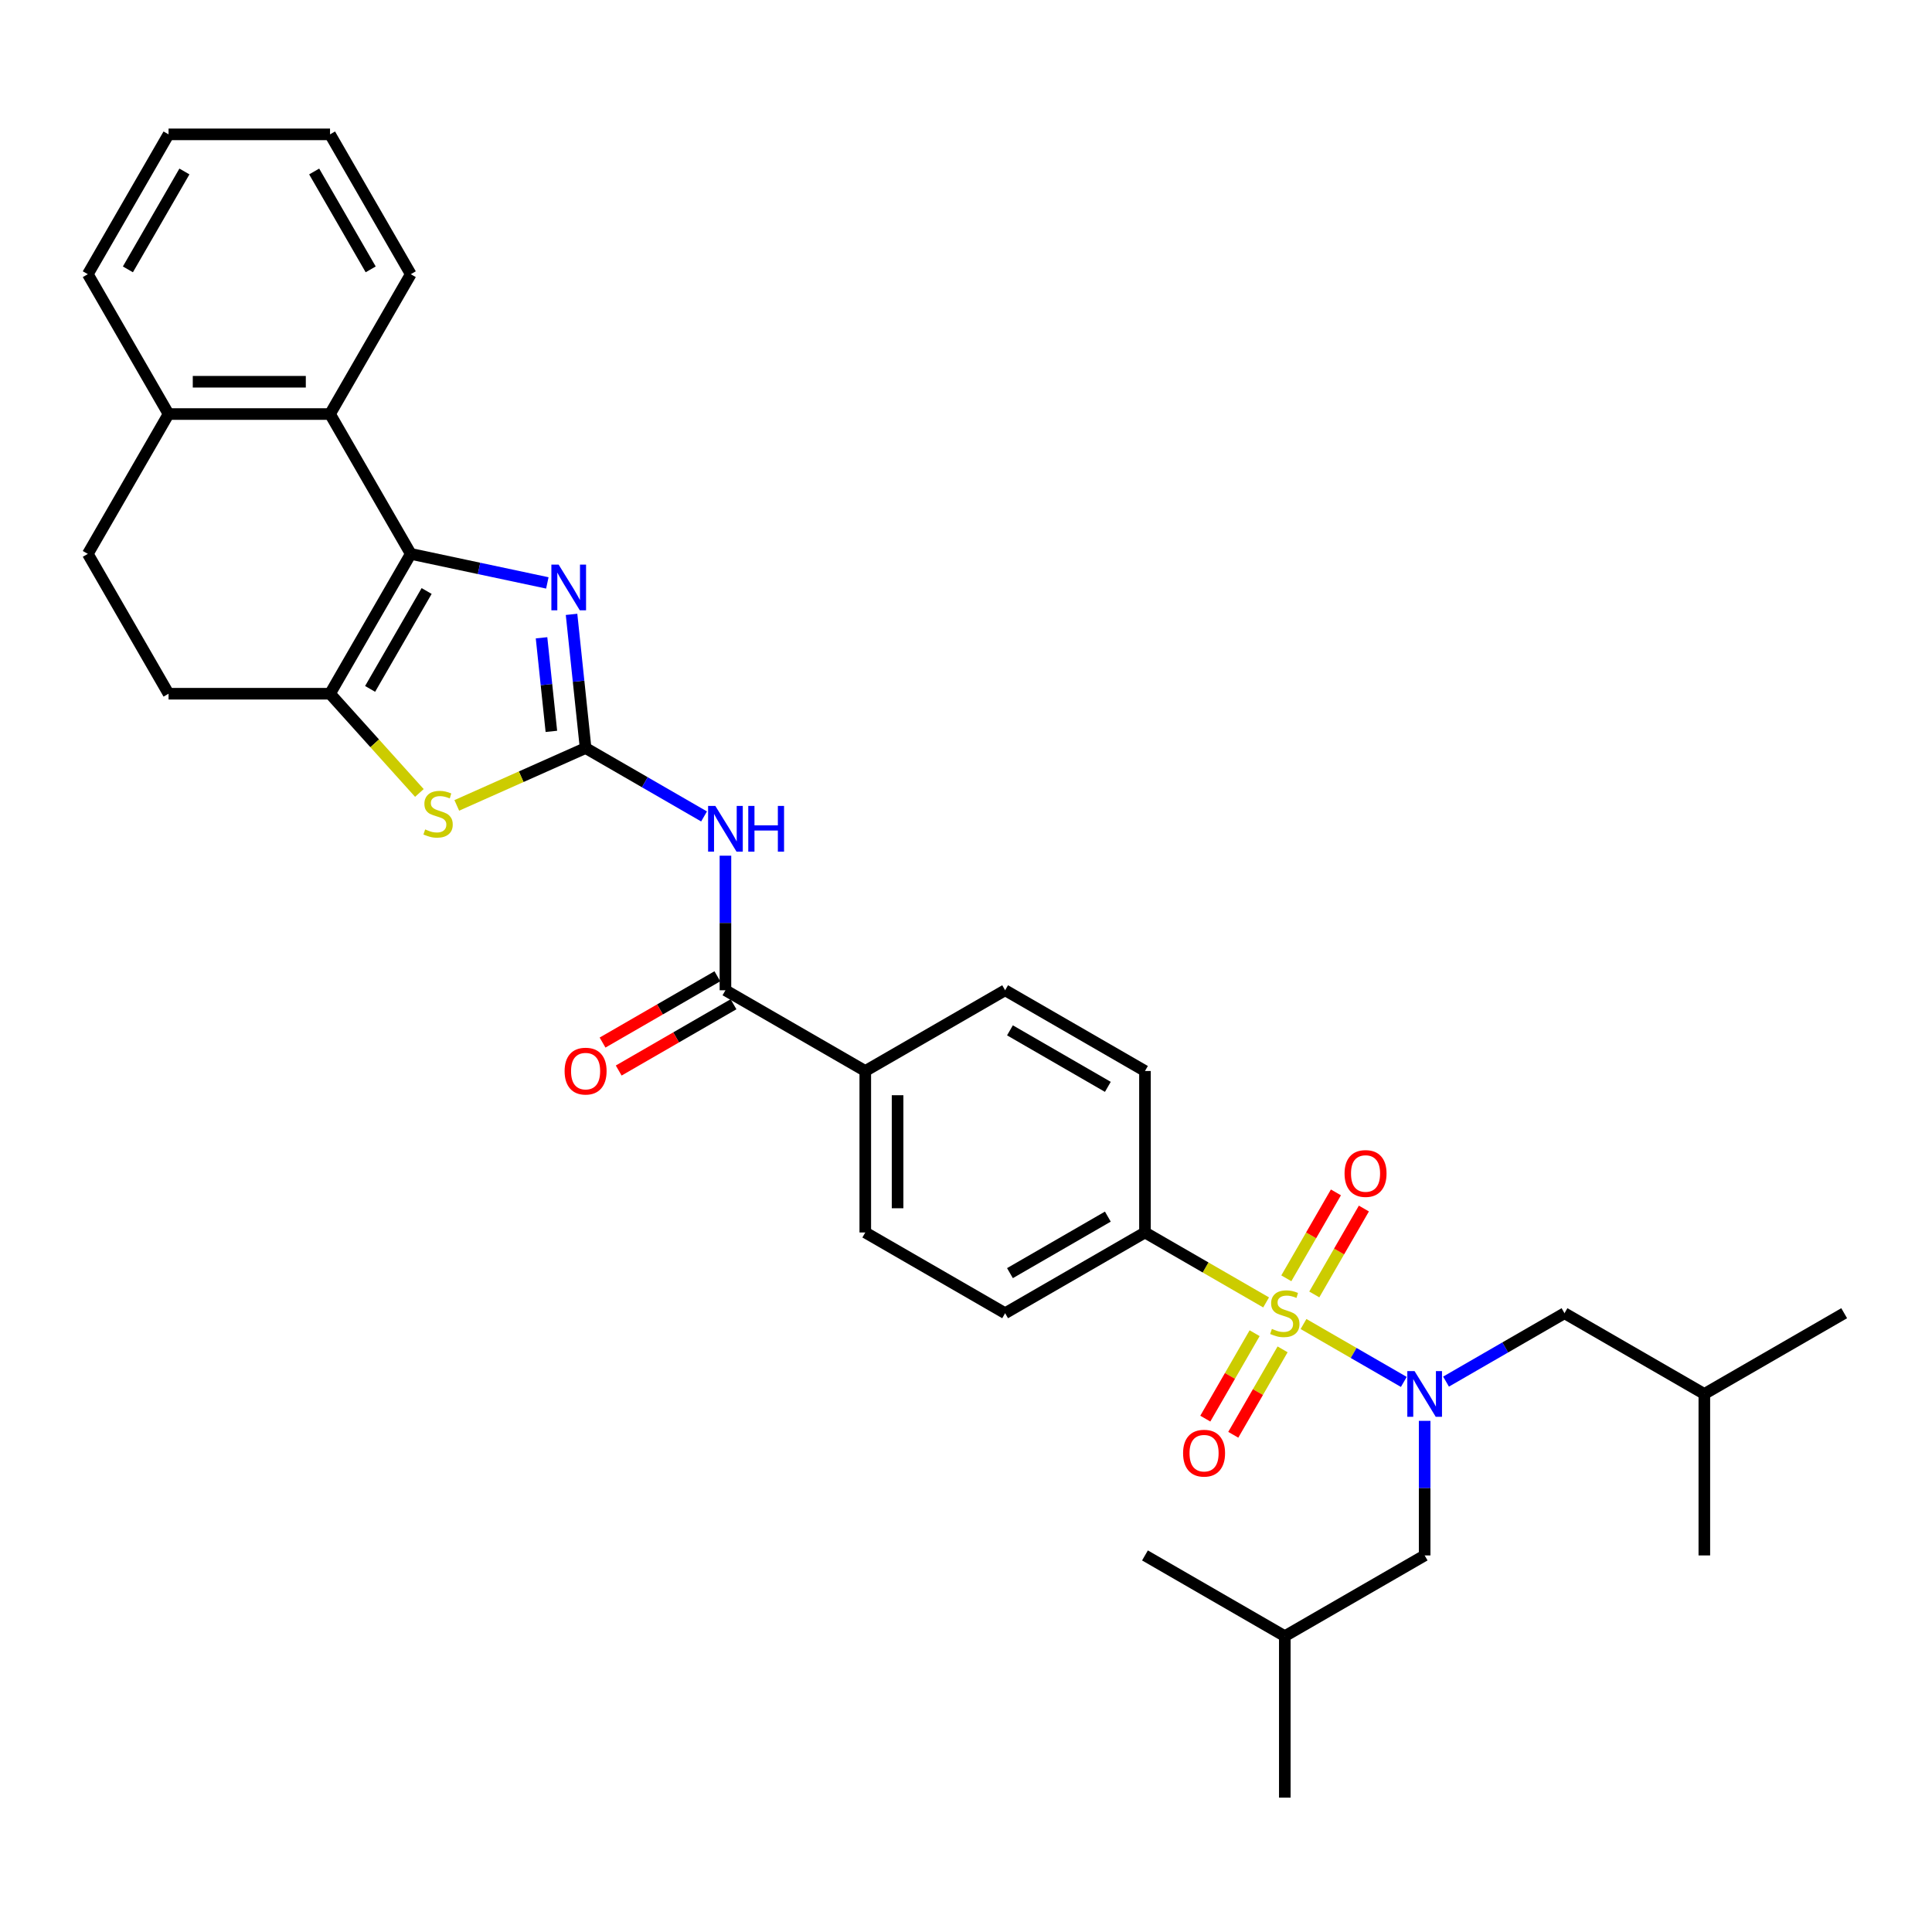 <?xml version='1.0' encoding='iso-8859-1'?>
<svg version='1.1' baseProfile='full'
              xmlns='http://www.w3.org/2000/svg'
                      xmlns:rdkit='http://www.rdkit.org/xml'
                      xmlns:xlink='http://www.w3.org/1999/xlink'
                  xml:space='preserve'
width='1000px' height='1000px' viewBox='0 0 1000 1000'>
<!-- END OF HEADER -->
<rect style='opacity:1.0;fill:#FFFFFF;stroke:none' width='1000' height='1000' x='0' y='0'> </rect>
<path class='bond-3' d='M 674.695,685.306 L 700.653,700.293' style='fill:none;fill-rule:evenodd;stroke:#CCCC00;stroke-width:6px;stroke-linecap:butt;stroke-linejoin:miter;stroke-opacity:1' />
<path class='bond-3' d='M 700.653,700.293 L 726.612,715.28' style='fill:none;fill-rule:evenodd;stroke:#0000FF;stroke-width:6px;stroke-linecap:butt;stroke-linejoin:miter;stroke-opacity:1' />
<path class='bond-9' d='M 655.338,674.13 L 623.986,656.029' style='fill:none;fill-rule:evenodd;stroke:#CCCC00;stroke-width:6px;stroke-linecap:butt;stroke-linejoin:miter;stroke-opacity:1' />
<path class='bond-9' d='M 623.986,656.029 L 592.634,637.928' style='fill:none;fill-rule:evenodd;stroke:#000000;stroke-width:6px;stroke-linecap:butt;stroke-linejoin:miter;stroke-opacity:1' />
<path class='bond-10' d='M 649.391,690.065 L 636.627,712.174' style='fill:none;fill-rule:evenodd;stroke:#CCCC00;stroke-width:6px;stroke-linecap:butt;stroke-linejoin:miter;stroke-opacity:1' />
<path class='bond-10' d='M 636.627,712.174 L 623.862,734.283' style='fill:none;fill-rule:evenodd;stroke:#FF0000;stroke-width:6px;stroke-linecap:butt;stroke-linejoin:miter;stroke-opacity:1' />
<path class='bond-10' d='M 663.868,698.423 L 651.103,720.532' style='fill:none;fill-rule:evenodd;stroke:#CCCC00;stroke-width:6px;stroke-linecap:butt;stroke-linejoin:miter;stroke-opacity:1' />
<path class='bond-10' d='M 651.103,720.532 L 638.339,742.641' style='fill:none;fill-rule:evenodd;stroke:#FF0000;stroke-width:6px;stroke-linecap:butt;stroke-linejoin:miter;stroke-opacity:1' />
<path class='bond-11' d='M 680.274,670.006 L 693.111,647.773' style='fill:none;fill-rule:evenodd;stroke:#CCCC00;stroke-width:6px;stroke-linecap:butt;stroke-linejoin:miter;stroke-opacity:1' />
<path class='bond-11' d='M 693.111,647.773 L 705.947,625.54' style='fill:none;fill-rule:evenodd;stroke:#FF0000;stroke-width:6px;stroke-linecap:butt;stroke-linejoin:miter;stroke-opacity:1' />
<path class='bond-11' d='M 665.798,661.648 L 678.634,639.415' style='fill:none;fill-rule:evenodd;stroke:#CCCC00;stroke-width:6px;stroke-linecap:butt;stroke-linejoin:miter;stroke-opacity:1' />
<path class='bond-11' d='M 678.634,639.415 L 691.471,617.182' style='fill:none;fill-rule:evenodd;stroke:#FF0000;stroke-width:6px;stroke-linecap:butt;stroke-linejoin:miter;stroke-opacity:1' />
<path class='bond-0' d='M 303.104,387.188 L 333.763,404.889' style='fill:none;fill-rule:evenodd;stroke:#000000;stroke-width:6px;stroke-linecap:butt;stroke-linejoin:miter;stroke-opacity:1' />
<path class='bond-0' d='M 333.763,404.889 L 364.421,422.589' style='fill:none;fill-rule:evenodd;stroke:#0000FF;stroke-width:6px;stroke-linecap:butt;stroke-linejoin:miter;stroke-opacity:1' />
<path class='bond-2' d='M 303.104,387.188 L 299.468,352.59' style='fill:none;fill-rule:evenodd;stroke:#000000;stroke-width:6px;stroke-linecap:butt;stroke-linejoin:miter;stroke-opacity:1' />
<path class='bond-2' d='M 299.468,352.59 L 295.831,317.991' style='fill:none;fill-rule:evenodd;stroke:#0000FF;stroke-width:6px;stroke-linecap:butt;stroke-linejoin:miter;stroke-opacity:1' />
<path class='bond-2' d='M 285.389,378.556 L 282.843,354.337' style='fill:none;fill-rule:evenodd;stroke:#000000;stroke-width:6px;stroke-linecap:butt;stroke-linejoin:miter;stroke-opacity:1' />
<path class='bond-2' d='M 282.843,354.337 L 280.298,330.118' style='fill:none;fill-rule:evenodd;stroke:#0000FF;stroke-width:6px;stroke-linecap:butt;stroke-linejoin:miter;stroke-opacity:1' />
<path class='bond-6' d='M 303.104,387.188 L 269.767,402.031' style='fill:none;fill-rule:evenodd;stroke:#000000;stroke-width:6px;stroke-linecap:butt;stroke-linejoin:miter;stroke-opacity:1' />
<path class='bond-6' d='M 269.767,402.031 L 236.429,416.874' style='fill:none;fill-rule:evenodd;stroke:#CCCC00;stroke-width:6px;stroke-linecap:butt;stroke-linejoin:miter;stroke-opacity:1' />
<path class='bond-1' d='M 212.614,286.689 L 247.958,294.202' style='fill:none;fill-rule:evenodd;stroke:#000000;stroke-width:6px;stroke-linecap:butt;stroke-linejoin:miter;stroke-opacity:1' />
<path class='bond-1' d='M 247.958,294.202 L 283.302,301.714' style='fill:none;fill-rule:evenodd;stroke:#0000FF;stroke-width:6px;stroke-linecap:butt;stroke-linejoin:miter;stroke-opacity:1' />
<path class='bond-8' d='M 212.614,286.689 L 170.824,214.307' style='fill:none;fill-rule:evenodd;stroke:#000000;stroke-width:6px;stroke-linecap:butt;stroke-linejoin:miter;stroke-opacity:1' />
<path class='bond-34' d='M 212.614,286.689 L 170.824,359.071' style='fill:none;fill-rule:evenodd;stroke:#000000;stroke-width:6px;stroke-linecap:butt;stroke-linejoin:miter;stroke-opacity:1' />
<path class='bond-34' d='M 220.822,305.904 L 191.569,356.572' style='fill:none;fill-rule:evenodd;stroke:#000000;stroke-width:6px;stroke-linecap:butt;stroke-linejoin:miter;stroke-opacity:1' />
<path class='bond-13' d='M 748.464,715.119 L 779.123,697.419' style='fill:none;fill-rule:evenodd;stroke:#0000FF;stroke-width:6px;stroke-linecap:butt;stroke-linejoin:miter;stroke-opacity:1' />
<path class='bond-13' d='M 779.123,697.419 L 809.781,679.718' style='fill:none;fill-rule:evenodd;stroke:#000000;stroke-width:6px;stroke-linecap:butt;stroke-linejoin:miter;stroke-opacity:1' />
<path class='bond-14' d='M 737.398,735.433 L 737.398,770.26' style='fill:none;fill-rule:evenodd;stroke:#0000FF;stroke-width:6px;stroke-linecap:butt;stroke-linejoin:miter;stroke-opacity:1' />
<path class='bond-14' d='M 737.398,770.26 L 737.398,805.088' style='fill:none;fill-rule:evenodd;stroke:#000000;stroke-width:6px;stroke-linecap:butt;stroke-linejoin:miter;stroke-opacity:1' />
<path class='bond-4' d='M 170.824,359.071 L 193.948,384.753' style='fill:none;fill-rule:evenodd;stroke:#000000;stroke-width:6px;stroke-linecap:butt;stroke-linejoin:miter;stroke-opacity:1' />
<path class='bond-4' d='M 193.948,384.753 L 217.072,410.434' style='fill:none;fill-rule:evenodd;stroke:#CCCC00;stroke-width:6px;stroke-linecap:butt;stroke-linejoin:miter;stroke-opacity:1' />
<path class='bond-15' d='M 170.824,359.071 L 87.245,359.071' style='fill:none;fill-rule:evenodd;stroke:#000000;stroke-width:6px;stroke-linecap:butt;stroke-linejoin:miter;stroke-opacity:1' />
<path class='bond-5' d='M 375.487,442.903 L 375.487,477.731' style='fill:none;fill-rule:evenodd;stroke:#0000FF;stroke-width:6px;stroke-linecap:butt;stroke-linejoin:miter;stroke-opacity:1' />
<path class='bond-5' d='M 375.487,477.731 L 375.487,512.558' style='fill:none;fill-rule:evenodd;stroke:#000000;stroke-width:6px;stroke-linecap:butt;stroke-linejoin:miter;stroke-opacity:1' />
<path class='bond-7' d='M 375.487,512.558 L 447.869,554.348' style='fill:none;fill-rule:evenodd;stroke:#000000;stroke-width:6px;stroke-linecap:butt;stroke-linejoin:miter;stroke-opacity:1' />
<path class='bond-17' d='M 371.308,505.32 L 341.594,522.475' style='fill:none;fill-rule:evenodd;stroke:#000000;stroke-width:6px;stroke-linecap:butt;stroke-linejoin:miter;stroke-opacity:1' />
<path class='bond-17' d='M 341.594,522.475 L 311.88,539.631' style='fill:none;fill-rule:evenodd;stroke:#FF0000;stroke-width:6px;stroke-linecap:butt;stroke-linejoin:miter;stroke-opacity:1' />
<path class='bond-17' d='M 379.666,519.797 L 349.952,536.952' style='fill:none;fill-rule:evenodd;stroke:#000000;stroke-width:6px;stroke-linecap:butt;stroke-linejoin:miter;stroke-opacity:1' />
<path class='bond-17' d='M 349.952,536.952 L 320.238,554.107' style='fill:none;fill-rule:evenodd;stroke:#FF0000;stroke-width:6px;stroke-linecap:butt;stroke-linejoin:miter;stroke-opacity:1' />
<path class='bond-16' d='M 170.824,214.307 L 87.245,214.307' style='fill:none;fill-rule:evenodd;stroke:#000000;stroke-width:6px;stroke-linecap:butt;stroke-linejoin:miter;stroke-opacity:1' />
<path class='bond-16' d='M 158.287,197.591 L 99.781,197.591' style='fill:none;fill-rule:evenodd;stroke:#000000;stroke-width:6px;stroke-linecap:butt;stroke-linejoin:miter;stroke-opacity:1' />
<path class='bond-23' d='M 170.824,214.307 L 212.614,141.924' style='fill:none;fill-rule:evenodd;stroke:#000000;stroke-width:6px;stroke-linecap:butt;stroke-linejoin:miter;stroke-opacity:1' />
<path class='bond-18' d='M 592.634,637.928 L 520.251,679.718' style='fill:none;fill-rule:evenodd;stroke:#000000;stroke-width:6px;stroke-linecap:butt;stroke-linejoin:miter;stroke-opacity:1' />
<path class='bond-18' d='M 573.418,629.72 L 522.751,658.973' style='fill:none;fill-rule:evenodd;stroke:#000000;stroke-width:6px;stroke-linecap:butt;stroke-linejoin:miter;stroke-opacity:1' />
<path class='bond-19' d='M 592.634,637.928 L 592.634,554.348' style='fill:none;fill-rule:evenodd;stroke:#000000;stroke-width:6px;stroke-linecap:butt;stroke-linejoin:miter;stroke-opacity:1' />
<path class='bond-12' d='M 447.869,554.348 L 520.251,512.558' style='fill:none;fill-rule:evenodd;stroke:#000000;stroke-width:6px;stroke-linecap:butt;stroke-linejoin:miter;stroke-opacity:1' />
<path class='bond-33' d='M 447.869,554.348 L 447.869,637.928' style='fill:none;fill-rule:evenodd;stroke:#000000;stroke-width:6px;stroke-linecap:butt;stroke-linejoin:miter;stroke-opacity:1' />
<path class='bond-33' d='M 464.585,566.885 L 464.585,625.391' style='fill:none;fill-rule:evenodd;stroke:#000000;stroke-width:6px;stroke-linecap:butt;stroke-linejoin:miter;stroke-opacity:1' />
<path class='bond-24' d='M 809.781,679.718 L 882.163,721.508' style='fill:none;fill-rule:evenodd;stroke:#000000;stroke-width:6px;stroke-linecap:butt;stroke-linejoin:miter;stroke-opacity:1' />
<path class='bond-25' d='M 737.398,805.088 L 665.016,846.878' style='fill:none;fill-rule:evenodd;stroke:#000000;stroke-width:6px;stroke-linecap:butt;stroke-linejoin:miter;stroke-opacity:1' />
<path class='bond-20' d='M 87.245,359.071 L 45.455,286.689' style='fill:none;fill-rule:evenodd;stroke:#000000;stroke-width:6px;stroke-linecap:butt;stroke-linejoin:miter;stroke-opacity:1' />
<path class='bond-26' d='M 87.245,214.307 L 45.455,141.924' style='fill:none;fill-rule:evenodd;stroke:#000000;stroke-width:6px;stroke-linecap:butt;stroke-linejoin:miter;stroke-opacity:1' />
<path class='bond-35' d='M 87.245,214.307 L 45.455,286.689' style='fill:none;fill-rule:evenodd;stroke:#000000;stroke-width:6px;stroke-linecap:butt;stroke-linejoin:miter;stroke-opacity:1' />
<path class='bond-21' d='M 520.251,679.718 L 447.869,637.928' style='fill:none;fill-rule:evenodd;stroke:#000000;stroke-width:6px;stroke-linecap:butt;stroke-linejoin:miter;stroke-opacity:1' />
<path class='bond-22' d='M 592.634,554.348 L 520.251,512.558' style='fill:none;fill-rule:evenodd;stroke:#000000;stroke-width:6px;stroke-linecap:butt;stroke-linejoin:miter;stroke-opacity:1' />
<path class='bond-22' d='M 573.418,562.556 L 522.751,533.303' style='fill:none;fill-rule:evenodd;stroke:#000000;stroke-width:6px;stroke-linecap:butt;stroke-linejoin:miter;stroke-opacity:1' />
<path class='bond-31' d='M 212.614,141.924 L 170.824,69.542' style='fill:none;fill-rule:evenodd;stroke:#000000;stroke-width:6px;stroke-linecap:butt;stroke-linejoin:miter;stroke-opacity:1' />
<path class='bond-31' d='M 191.869,139.425 L 162.616,88.757' style='fill:none;fill-rule:evenodd;stroke:#000000;stroke-width:6px;stroke-linecap:butt;stroke-linejoin:miter;stroke-opacity:1' />
<path class='bond-27' d='M 882.163,721.508 L 954.545,679.718' style='fill:none;fill-rule:evenodd;stroke:#000000;stroke-width:6px;stroke-linecap:butt;stroke-linejoin:miter;stroke-opacity:1' />
<path class='bond-29' d='M 882.163,721.508 L 882.163,805.088' style='fill:none;fill-rule:evenodd;stroke:#000000;stroke-width:6px;stroke-linecap:butt;stroke-linejoin:miter;stroke-opacity:1' />
<path class='bond-28' d='M 665.016,846.878 L 665.016,930.458' style='fill:none;fill-rule:evenodd;stroke:#000000;stroke-width:6px;stroke-linecap:butt;stroke-linejoin:miter;stroke-opacity:1' />
<path class='bond-30' d='M 665.016,846.878 L 592.634,805.088' style='fill:none;fill-rule:evenodd;stroke:#000000;stroke-width:6px;stroke-linecap:butt;stroke-linejoin:miter;stroke-opacity:1' />
<path class='bond-36' d='M 45.455,141.924 L 87.245,69.542' style='fill:none;fill-rule:evenodd;stroke:#000000;stroke-width:6px;stroke-linecap:butt;stroke-linejoin:miter;stroke-opacity:1' />
<path class='bond-36' d='M 66.2,139.425 L 95.453,88.757' style='fill:none;fill-rule:evenodd;stroke:#000000;stroke-width:6px;stroke-linecap:butt;stroke-linejoin:miter;stroke-opacity:1' />
<path class='bond-32' d='M 170.824,69.542 L 87.245,69.542' style='fill:none;fill-rule:evenodd;stroke:#000000;stroke-width:6px;stroke-linecap:butt;stroke-linejoin:miter;stroke-opacity:1' />
<path  class='atom-0' d='M 658.33 687.842
Q 658.597 687.942, 659.7 688.41
Q 660.804 688.879, 662.007 689.179
Q 663.244 689.447, 664.448 689.447
Q 666.688 689.447, 667.992 688.377
Q 669.295 687.274, 669.295 685.368
Q 669.295 684.064, 668.627 683.262
Q 667.992 682.46, 666.989 682.025
Q 665.986 681.59, 664.314 681.089
Q 662.208 680.454, 660.937 679.852
Q 659.7 679.25, 658.798 677.98
Q 657.929 676.709, 657.929 674.57
Q 657.929 671.594, 659.934 669.755
Q 661.974 667.917, 665.986 667.917
Q 668.727 667.917, 671.836 669.221
L 671.067 671.795
Q 668.226 670.625, 666.086 670.625
Q 663.779 670.625, 662.509 671.594
Q 661.238 672.53, 661.272 674.168
Q 661.272 675.439, 661.907 676.208
Q 662.576 676.977, 663.512 677.411
Q 664.481 677.846, 666.086 678.347
Q 668.226 679.016, 669.496 679.685
Q 670.766 680.353, 671.669 681.724
Q 672.605 683.061, 672.605 685.368
Q 672.605 688.644, 670.399 690.416
Q 668.226 692.155, 664.581 692.155
Q 662.475 692.155, 660.871 691.687
Q 659.299 691.252, 657.427 690.483
L 658.33 687.842
' fill='#CCCC00'/>
<path  class='atom-3' d='M 289.136 292.231
L 296.892 304.768
Q 297.661 306.005, 298.898 308.245
Q 300.135 310.485, 300.202 310.619
L 300.202 292.231
L 303.344 292.231
L 303.344 315.901
L 300.101 315.901
L 291.777 302.194
Q 290.807 300.589, 289.771 298.751
Q 288.768 296.912, 288.467 296.344
L 288.467 315.901
L 285.391 315.901
L 285.391 292.231
L 289.136 292.231
' fill='#0000FF'/>
<path  class='atom-4' d='M 732.166 709.673
L 739.923 722.21
Q 740.691 723.447, 741.928 725.687
Q 743.165 727.927, 743.232 728.061
L 743.232 709.673
L 746.375 709.673
L 746.375 733.343
L 743.132 733.343
L 734.807 719.636
Q 733.838 718.031, 732.802 716.192
Q 731.799 714.354, 731.498 713.785
L 731.498 733.343
L 728.422 733.343
L 728.422 709.673
L 732.166 709.673
' fill='#0000FF'/>
<path  class='atom-6' d='M 370.255 417.143
L 378.011 429.68
Q 378.78 430.917, 380.017 433.157
Q 381.254 435.397, 381.321 435.531
L 381.321 417.143
L 384.463 417.143
L 384.463 440.813
L 381.22 440.813
L 372.896 427.106
Q 371.926 425.501, 370.89 423.663
Q 369.887 421.824, 369.586 421.256
L 369.586 440.813
L 366.51 440.813
L 366.51 417.143
L 370.255 417.143
' fill='#0000FF'/>
<path  class='atom-6' d='M 387.305 417.143
L 390.514 417.143
L 390.514 427.206
L 402.617 427.206
L 402.617 417.143
L 405.826 417.143
L 405.826 440.813
L 402.617 440.813
L 402.617 429.881
L 390.514 429.881
L 390.514 440.813
L 387.305 440.813
L 387.305 417.143
' fill='#0000FF'/>
<path  class='atom-7' d='M 220.064 429.307
Q 220.331 429.408, 221.435 429.876
Q 222.538 430.344, 223.741 430.645
Q 224.978 430.912, 226.182 430.912
Q 228.422 430.912, 229.726 429.842
Q 231.03 428.739, 231.03 426.833
Q 231.03 425.53, 230.361 424.727
Q 229.726 423.925, 228.723 423.49
Q 227.72 423.056, 226.048 422.554
Q 223.942 421.919, 222.672 421.317
Q 221.435 420.715, 220.532 419.445
Q 219.663 418.175, 219.663 416.035
Q 219.663 413.059, 221.669 411.221
Q 223.708 409.382, 227.72 409.382
Q 230.461 409.382, 233.57 410.686
L 232.802 413.26
Q 229.96 412.09, 227.82 412.09
Q 225.513 412.09, 224.243 413.059
Q 222.973 413.996, 223.006 415.634
Q 223.006 416.904, 223.641 417.673
Q 224.31 418.442, 225.246 418.877
Q 226.215 419.311, 227.82 419.813
Q 229.96 420.481, 231.23 421.15
Q 232.501 421.819, 233.403 423.189
Q 234.339 424.527, 234.339 426.833
Q 234.339 430.11, 232.133 431.882
Q 229.96 433.62, 226.316 433.62
Q 224.209 433.62, 222.605 433.152
Q 221.033 432.717, 219.161 431.949
L 220.064 429.307
' fill='#CCCC00'/>
<path  class='atom-11' d='M 612.361 752.167
Q 612.361 746.484, 615.169 743.308
Q 617.977 740.132, 623.226 740.132
Q 628.475 740.132, 631.283 743.308
Q 634.092 746.484, 634.092 752.167
Q 634.092 757.918, 631.25 761.194
Q 628.408 764.437, 623.226 764.437
Q 618.011 764.437, 615.169 761.194
Q 612.361 757.951, 612.361 752.167
M 623.226 761.762
Q 626.837 761.762, 628.776 759.355
Q 630.748 756.915, 630.748 752.167
Q 630.748 747.52, 628.776 745.18
Q 626.837 742.806, 623.226 742.806
Q 619.615 742.806, 617.643 745.147
Q 615.704 747.487, 615.704 752.167
Q 615.704 756.948, 617.643 759.355
Q 619.615 761.762, 623.226 761.762
' fill='#FF0000'/>
<path  class='atom-12' d='M 695.941 607.403
Q 695.941 601.719, 698.749 598.543
Q 701.557 595.367, 706.806 595.367
Q 712.055 595.367, 714.863 598.543
Q 717.671 601.719, 717.671 607.403
Q 717.671 613.153, 714.83 616.429
Q 711.988 619.672, 706.806 619.672
Q 701.591 619.672, 698.749 616.429
Q 695.941 613.186, 695.941 607.403
M 706.806 616.998
Q 710.417 616.998, 712.356 614.591
Q 714.328 612.15, 714.328 607.403
Q 714.328 602.756, 712.356 600.415
Q 710.417 598.042, 706.806 598.042
Q 703.195 598.042, 701.223 600.382
Q 699.284 602.722, 699.284 607.403
Q 699.284 612.183, 701.223 614.591
Q 703.195 616.998, 706.806 616.998
' fill='#FF0000'/>
<path  class='atom-18' d='M 292.239 554.415
Q 292.239 548.732, 295.047 545.556
Q 297.856 542.38, 303.104 542.38
Q 308.353 542.38, 311.161 545.556
Q 313.97 548.732, 313.97 554.415
Q 313.97 560.165, 311.128 563.442
Q 308.286 566.685, 303.104 566.685
Q 297.889 566.685, 295.047 563.442
Q 292.239 560.199, 292.239 554.415
M 303.104 564.01
Q 306.715 564.01, 308.654 561.603
Q 310.627 559.162, 310.627 554.415
Q 310.627 549.768, 308.654 547.428
Q 306.715 545.054, 303.104 545.054
Q 299.494 545.054, 297.521 547.394
Q 295.582 549.735, 295.582 554.415
Q 295.582 559.196, 297.521 561.603
Q 299.494 564.01, 303.104 564.01
' fill='#FF0000'/>
</svg>
